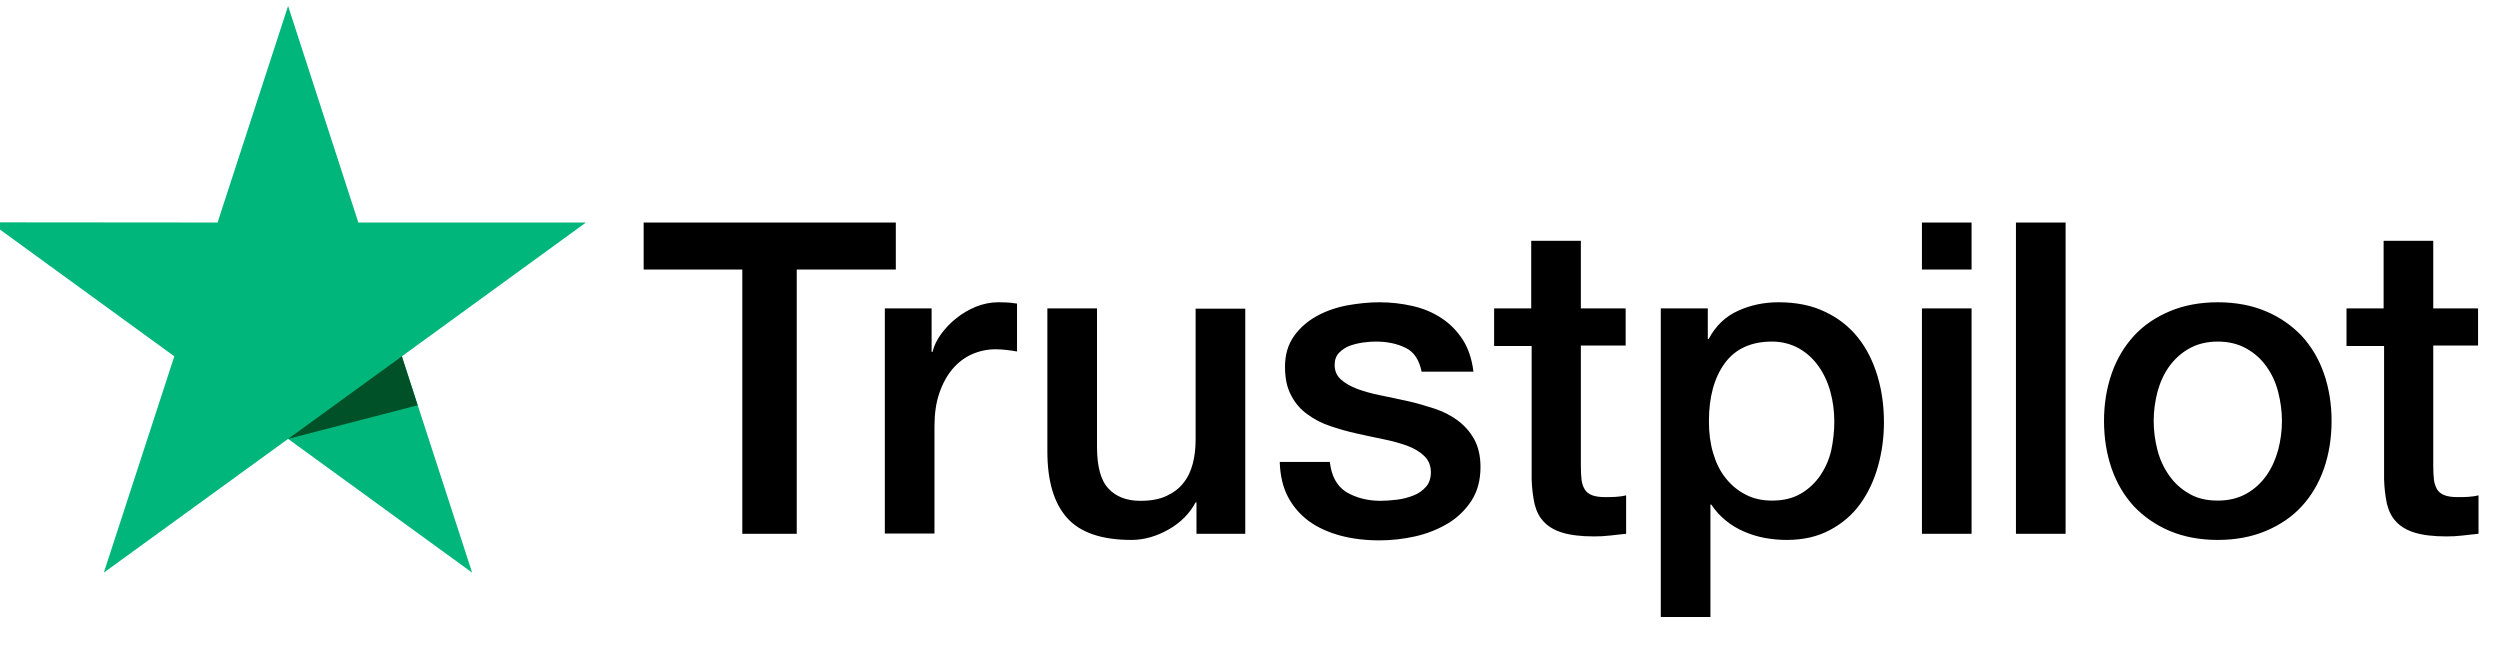 <svg xmlns="http://www.w3.org/2000/svg" fill="none" viewBox="0 0 76 20" height="20" width="76">
<g clip-path="url(#clip0_16_672)">
<path fill="black" d="M19.574 6.765H27.233V8.194H24.221V16.227H22.566V8.194H19.567V6.765H19.574ZM26.905 9.376H28.321V10.698H28.348C28.394 10.511 28.481 10.331 28.608 10.157C28.735 9.984 28.889 9.817 29.069 9.677C29.249 9.53 29.449 9.416 29.67 9.323C29.89 9.236 30.117 9.189 30.344 9.189C30.518 9.189 30.645 9.196 30.711 9.202C30.778 9.209 30.845 9.222 30.918 9.229V10.685C30.811 10.665 30.705 10.651 30.591 10.638C30.478 10.625 30.371 10.618 30.264 10.618C30.01 10.618 29.77 10.671 29.543 10.771C29.316 10.872 29.122 11.025 28.955 11.219C28.788 11.419 28.655 11.66 28.555 11.953C28.454 12.247 28.408 12.581 28.408 12.962V16.22H26.899V9.376H26.905ZM37.856 16.227H36.373V15.272H36.347C36.16 15.619 35.886 15.893 35.519 16.1C35.151 16.307 34.778 16.414 34.397 16.414C33.496 16.414 32.841 16.193 32.441 15.746C32.04 15.299 31.84 14.624 31.84 13.723V9.376H33.349V13.576C33.349 14.177 33.462 14.604 33.696 14.851C33.923 15.098 34.25 15.225 34.664 15.225C34.985 15.225 35.245 15.178 35.459 15.078C35.672 14.978 35.846 14.851 35.973 14.684C36.106 14.524 36.2 14.324 36.26 14.097C36.32 13.87 36.347 13.623 36.347 13.355V9.383H37.856V16.227ZM40.426 14.03C40.473 14.471 40.64 14.778 40.927 14.958C41.221 15.132 41.568 15.225 41.975 15.225C42.115 15.225 42.276 15.212 42.456 15.192C42.636 15.172 42.81 15.125 42.964 15.065C43.124 15.005 43.251 14.911 43.357 14.791C43.458 14.671 43.504 14.517 43.498 14.324C43.491 14.13 43.417 13.97 43.284 13.85C43.151 13.723 42.983 13.629 42.776 13.549C42.57 13.476 42.336 13.409 42.069 13.355C41.802 13.302 41.535 13.242 41.261 13.182C40.98 13.122 40.707 13.042 40.446 12.955C40.186 12.868 39.952 12.748 39.745 12.594C39.538 12.447 39.371 12.254 39.251 12.02C39.124 11.786 39.064 11.499 39.064 11.152C39.064 10.778 39.158 10.471 39.338 10.217C39.518 9.964 39.752 9.763 40.026 9.61C40.306 9.456 40.613 9.349 40.954 9.283C41.294 9.223 41.621 9.189 41.929 9.189C42.282 9.189 42.623 9.229 42.944 9.303C43.264 9.376 43.558 9.496 43.818 9.67C44.078 9.837 44.292 10.057 44.466 10.324C44.639 10.591 44.746 10.918 44.793 11.299H43.217C43.144 10.938 42.983 10.691 42.723 10.571C42.463 10.444 42.162 10.384 41.828 10.384C41.722 10.384 41.595 10.391 41.448 10.411C41.301 10.431 41.167 10.464 41.034 10.511C40.907 10.558 40.8 10.631 40.707 10.725C40.62 10.818 40.573 10.938 40.573 11.092C40.573 11.279 40.64 11.426 40.767 11.539C40.894 11.653 41.061 11.746 41.268 11.826C41.474 11.9 41.708 11.967 41.975 12.02C42.242 12.073 42.516 12.134 42.797 12.194C43.07 12.254 43.337 12.334 43.605 12.421C43.872 12.508 44.105 12.628 44.312 12.781C44.519 12.935 44.686 13.122 44.813 13.349C44.94 13.576 45.007 13.863 45.007 14.197C45.007 14.604 44.913 14.945 44.726 15.232C44.539 15.512 44.299 15.746 44.005 15.919C43.711 16.093 43.377 16.227 43.017 16.307C42.656 16.387 42.296 16.427 41.942 16.427C41.508 16.427 41.107 16.38 40.74 16.28C40.373 16.18 40.052 16.033 39.785 15.839C39.518 15.639 39.304 15.392 39.151 15.098C38.997 14.804 38.917 14.45 38.904 14.043H40.426V14.03ZM45.407 9.376H46.549V7.32H48.058V9.376H49.42V10.505H48.058V14.163C48.058 14.324 48.065 14.457 48.078 14.577C48.091 14.691 48.125 14.791 48.172 14.871C48.218 14.951 48.292 15.011 48.392 15.052C48.492 15.091 48.619 15.112 48.792 15.112C48.899 15.112 49.006 15.112 49.113 15.105C49.22 15.098 49.327 15.085 49.434 15.058V16.227C49.267 16.247 49.1 16.26 48.946 16.28C48.786 16.3 48.626 16.307 48.459 16.307C48.058 16.307 47.737 16.267 47.497 16.193C47.257 16.12 47.063 16.006 46.93 15.859C46.789 15.713 46.703 15.532 46.649 15.312C46.602 15.091 46.569 14.838 46.562 14.557V10.518H45.421V9.376H45.407ZM50.488 9.376H51.917V10.304H51.944C52.158 9.904 52.451 9.623 52.832 9.45C53.213 9.276 53.62 9.189 54.067 9.189C54.608 9.189 55.075 9.283 55.476 9.476C55.877 9.663 56.211 9.924 56.478 10.257C56.745 10.591 56.938 10.979 57.072 11.419C57.205 11.86 57.272 12.334 57.272 12.835C57.272 13.295 57.212 13.743 57.092 14.17C56.972 14.604 56.791 14.985 56.551 15.319C56.311 15.652 56.004 15.913 55.63 16.113C55.256 16.313 54.822 16.414 54.314 16.414C54.094 16.414 53.874 16.393 53.653 16.354C53.433 16.313 53.219 16.247 53.019 16.16C52.819 16.073 52.625 15.96 52.458 15.819C52.285 15.679 52.144 15.519 52.024 15.339H51.997V18.757H50.488V9.376ZM55.763 12.808C55.763 12.501 55.723 12.2 55.643 11.907C55.563 11.613 55.443 11.359 55.282 11.132C55.122 10.905 54.922 10.725 54.688 10.591C54.448 10.458 54.174 10.384 53.867 10.384C53.233 10.384 52.752 10.605 52.431 11.045C52.111 11.486 51.951 12.073 51.951 12.808C51.951 13.155 51.991 13.476 52.078 13.77C52.164 14.063 52.285 14.317 52.458 14.531C52.625 14.744 52.825 14.911 53.059 15.031C53.293 15.158 53.566 15.218 53.874 15.218C54.221 15.218 54.508 15.145 54.748 15.005C54.989 14.864 55.182 14.678 55.336 14.457C55.489 14.23 55.603 13.976 55.67 13.689C55.73 13.402 55.763 13.108 55.763 12.808ZM58.427 6.765H59.936V8.194H58.427V6.765ZM58.427 9.376H59.936V16.227H58.427V9.376ZM61.285 6.765H62.794V16.227H61.285V6.765ZM67.421 16.414C66.874 16.414 66.386 16.32 65.959 16.14C65.532 15.96 65.171 15.706 64.871 15.392C64.577 15.072 64.35 14.691 64.196 14.25C64.043 13.81 63.962 13.322 63.962 12.795C63.962 12.274 64.043 11.793 64.196 11.352C64.35 10.912 64.577 10.531 64.871 10.211C65.164 9.89 65.532 9.643 65.959 9.463C66.386 9.283 66.874 9.189 67.421 9.189C67.969 9.189 68.456 9.283 68.883 9.463C69.311 9.643 69.671 9.897 69.972 10.211C70.266 10.531 70.493 10.912 70.646 11.352C70.8 11.793 70.88 12.274 70.88 12.795C70.88 13.322 70.8 13.81 70.646 14.25C70.493 14.691 70.266 15.072 69.972 15.392C69.678 15.713 69.311 15.96 68.883 16.14C68.456 16.32 67.969 16.414 67.421 16.414ZM67.421 15.218C67.755 15.218 68.049 15.145 68.296 15.005C68.543 14.864 68.743 14.678 68.903 14.45C69.064 14.223 69.177 13.963 69.257 13.676C69.331 13.389 69.371 13.095 69.371 12.795C69.371 12.501 69.331 12.214 69.257 11.92C69.184 11.626 69.064 11.373 68.903 11.146C68.743 10.918 68.543 10.738 68.296 10.598C68.049 10.458 67.755 10.384 67.421 10.384C67.087 10.384 66.793 10.458 66.546 10.598C66.299 10.738 66.099 10.925 65.939 11.146C65.779 11.373 65.665 11.626 65.585 11.92C65.511 12.214 65.472 12.501 65.472 12.795C65.472 13.095 65.511 13.389 65.585 13.676C65.658 13.963 65.779 14.223 65.939 14.45C66.099 14.678 66.299 14.864 66.546 15.005C66.793 15.152 67.087 15.218 67.421 15.218ZM71.32 9.376H72.462V7.32H73.971V9.376H75.333V10.505H73.971V14.163C73.971 14.324 73.978 14.457 73.991 14.577C74.005 14.691 74.038 14.791 74.085 14.871C74.132 14.951 74.205 15.011 74.305 15.052C74.405 15.091 74.532 15.112 74.706 15.112C74.812 15.112 74.919 15.112 75.026 15.105C75.133 15.098 75.24 15.085 75.347 15.058V16.227C75.18 16.247 75.013 16.26 74.859 16.28C74.699 16.3 74.539 16.307 74.372 16.307C73.971 16.307 73.651 16.267 73.41 16.193C73.17 16.12 72.976 16.006 72.843 15.859C72.703 15.713 72.616 15.532 72.562 15.312C72.516 15.091 72.482 14.838 72.476 14.557V10.518H71.334V9.376H71.32Z"></path>
<path fill="#00B67A" d="M17.812 6.765H10.894L8.758 0.182L6.614 6.765L-0.303 6.759L5.299 10.832L3.156 17.408L8.758 13.342L14.353 17.408L12.216 10.832L17.812 6.765Z"></path>
<path fill="#005128" d="M12.697 12.32L12.216 10.832L8.758 13.342L12.697 12.32Z"></path>
</g>
<defs>
<clipPath id="clip0_16_672">
<rect fill="white" height="20" width="76"></rect>
</clipPath>
</defs>
</svg>

